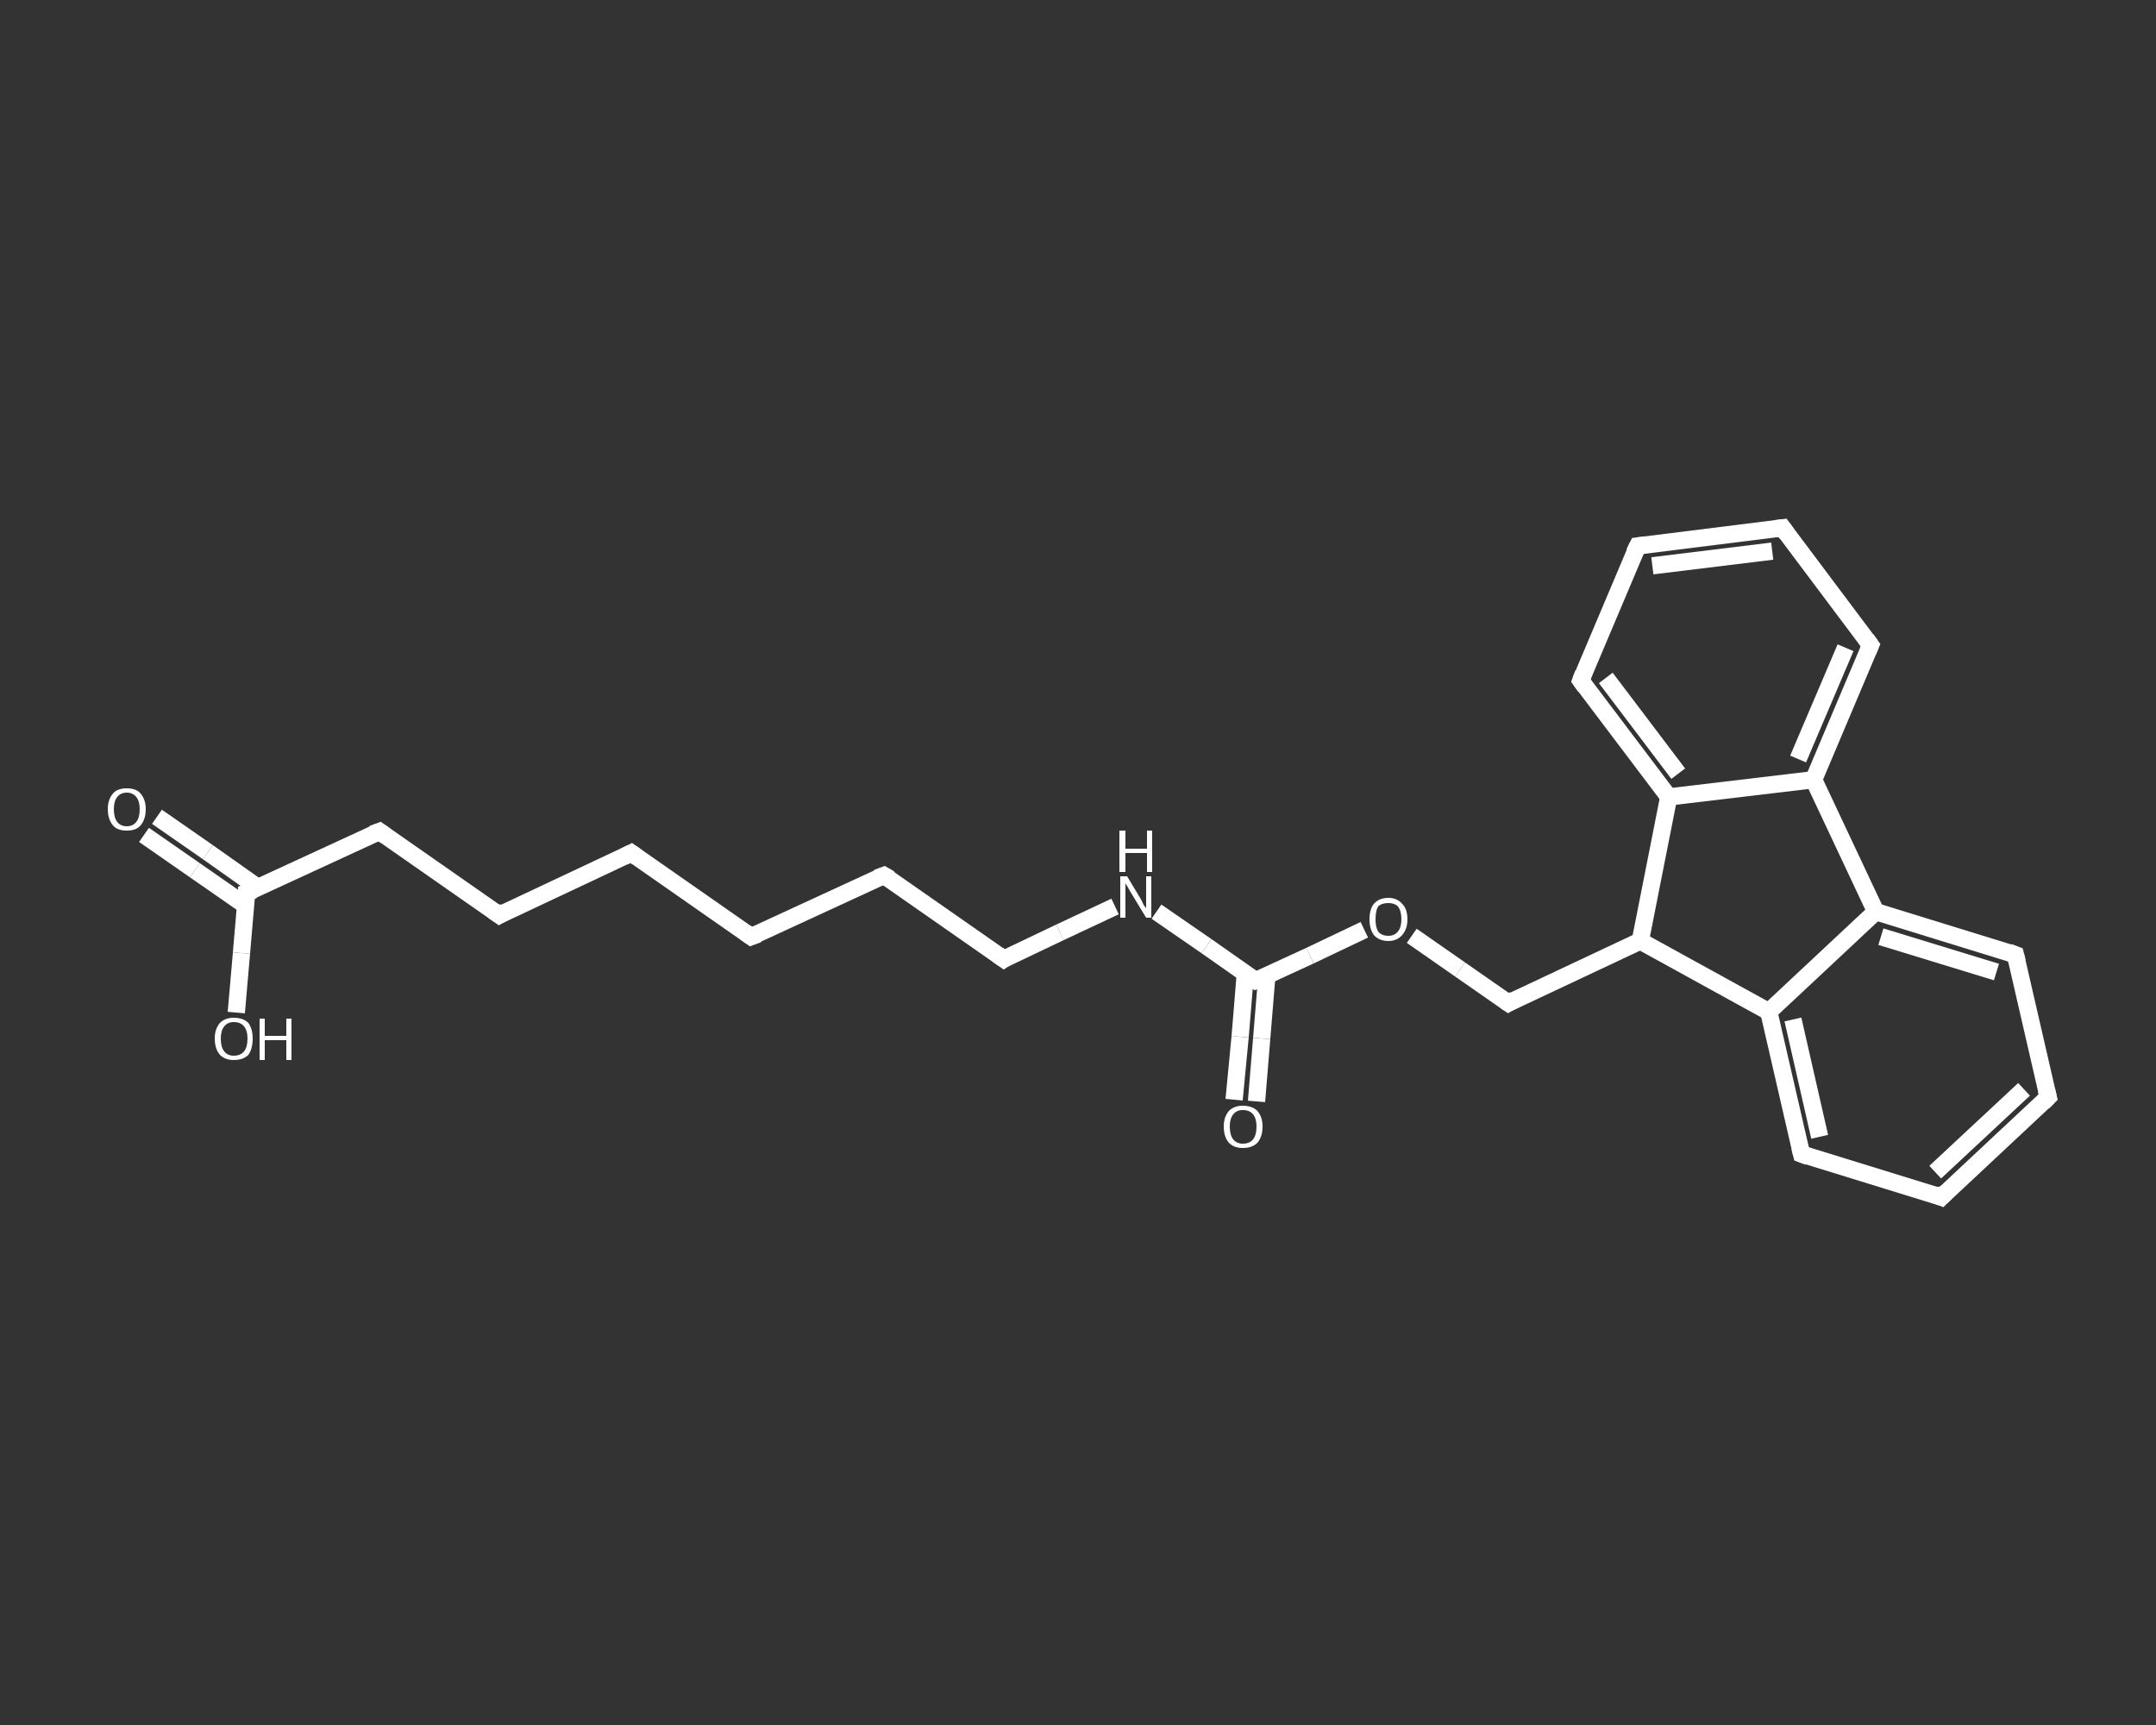 <?xml version='1.0' encoding='iso-8859-1'?>
<svg version='1.1' baseProfile='full'
              xmlns='http://www.w3.org/2000/svg'
                      xmlns:rdkit='http://www.rdkit.org/xml'
                      xmlns:xlink='http://www.w3.org/1999/xlink'
                  xml:space='preserve'
width='250px' height='200px' viewBox='0 0 250 200'>
<rect x="0" y="0" width="250" height="200" fill="#333333" stroke="none"/>
<!-- END OF HEADER -->
<rect style='opacity:1.0;fill:transparent;stroke:none' width='250.0' height='200.0' x='0.0' y='0.0'> </rect>
<path class='bond-0 atom-0 atom-1' d='M 18.2,94.7 L 24.1,98.8' style='fill:none;fill-rule:evenodd;stroke:#FFFFFF;stroke-width:2.0px;stroke-linecap:butt;stroke-linejoin:miter;stroke-opacity:1' />
<path class='bond-0 atom-0 atom-1' d='M 24.1,98.8 L 29.9,102.9' style='fill:none;fill-rule:evenodd;stroke:#FFFFFF;stroke-width:2.0px;stroke-linecap:butt;stroke-linejoin:miter;stroke-opacity:1' />
<path class='bond-0 atom-0 atom-1' d='M 16.7,96.8 L 22.6,100.9' style='fill:none;fill-rule:evenodd;stroke:#FFFFFF;stroke-width:2.0px;stroke-linecap:butt;stroke-linejoin:miter;stroke-opacity:1' />
<path class='bond-0 atom-0 atom-1' d='M 22.6,100.9 L 28.5,105.0' style='fill:none;fill-rule:evenodd;stroke:#FFFFFF;stroke-width:2.0px;stroke-linecap:butt;stroke-linejoin:miter;stroke-opacity:1' />
<path class='bond-1 atom-1 atom-2' d='M 28.6,103.5 L 28.0,110.5' style='fill:none;fill-rule:evenodd;stroke:#FFFFFF;stroke-width:2.0px;stroke-linecap:butt;stroke-linejoin:miter;stroke-opacity:1' />
<path class='bond-1 atom-1 atom-2' d='M 28.0,110.5 L 27.4,117.4' style='fill:none;fill-rule:evenodd;stroke:#FFFFFF;stroke-width:2.0px;stroke-linecap:butt;stroke-linejoin:miter;stroke-opacity:1' />
<path class='bond-2 atom-1 atom-3' d='M 28.6,103.5 L 44.0,96.4' style='fill:none;fill-rule:evenodd;stroke:#FFFFFF;stroke-width:2.0px;stroke-linecap:butt;stroke-linejoin:miter;stroke-opacity:1' />
<path class='bond-3 atom-3 atom-4' d='M 44.0,96.4 L 57.9,106.1' style='fill:none;fill-rule:evenodd;stroke:#FFFFFF;stroke-width:2.0px;stroke-linecap:butt;stroke-linejoin:miter;stroke-opacity:1' />
<path class='bond-4 atom-4 atom-5' d='M 57.9,106.1 L 73.2,98.9' style='fill:none;fill-rule:evenodd;stroke:#FFFFFF;stroke-width:2.0px;stroke-linecap:butt;stroke-linejoin:miter;stroke-opacity:1' />
<path class='bond-5 atom-5 atom-6' d='M 73.2,98.9 L 87.1,108.6' style='fill:none;fill-rule:evenodd;stroke:#FFFFFF;stroke-width:2.0px;stroke-linecap:butt;stroke-linejoin:miter;stroke-opacity:1' />
<path class='bond-6 atom-6 atom-7' d='M 87.1,108.6 L 102.5,101.5' style='fill:none;fill-rule:evenodd;stroke:#FFFFFF;stroke-width:2.0px;stroke-linecap:butt;stroke-linejoin:miter;stroke-opacity:1' />
<path class='bond-7 atom-7 atom-8' d='M 102.5,101.5 L 116.4,111.2' style='fill:none;fill-rule:evenodd;stroke:#FFFFFF;stroke-width:2.0px;stroke-linecap:butt;stroke-linejoin:miter;stroke-opacity:1' />
<path class='bond-8 atom-8 atom-9' d='M 116.4,111.2 L 122.9,108.1' style='fill:none;fill-rule:evenodd;stroke:#FFFFFF;stroke-width:2.0px;stroke-linecap:butt;stroke-linejoin:miter;stroke-opacity:1' />
<path class='bond-8 atom-8 atom-9' d='M 122.9,108.1 L 129.3,105.1' style='fill:none;fill-rule:evenodd;stroke:#FFFFFF;stroke-width:2.0px;stroke-linecap:butt;stroke-linejoin:miter;stroke-opacity:1' />
<path class='bond-9 atom-9 atom-10' d='M 134.1,105.7 L 139.9,109.7' style='fill:none;fill-rule:evenodd;stroke:#FFFFFF;stroke-width:2.0px;stroke-linecap:butt;stroke-linejoin:miter;stroke-opacity:1' />
<path class='bond-9 atom-9 atom-10' d='M 139.9,109.7 L 145.6,113.7' style='fill:none;fill-rule:evenodd;stroke:#FFFFFF;stroke-width:2.0px;stroke-linecap:butt;stroke-linejoin:miter;stroke-opacity:1' />
<path class='bond-10 atom-10 atom-11' d='M 144.4,112.9 L 143.8,120.2' style='fill:none;fill-rule:evenodd;stroke:#FFFFFF;stroke-width:2.0px;stroke-linecap:butt;stroke-linejoin:miter;stroke-opacity:1' />
<path class='bond-10 atom-10 atom-11' d='M 143.8,120.2 L 143.1,127.5' style='fill:none;fill-rule:evenodd;stroke:#FFFFFF;stroke-width:2.0px;stroke-linecap:butt;stroke-linejoin:miter;stroke-opacity:1' />
<path class='bond-10 atom-10 atom-11' d='M 146.9,113.1 L 146.3,120.4' style='fill:none;fill-rule:evenodd;stroke:#FFFFFF;stroke-width:2.0px;stroke-linecap:butt;stroke-linejoin:miter;stroke-opacity:1' />
<path class='bond-10 atom-10 atom-11' d='M 146.3,120.4 L 145.7,127.7' style='fill:none;fill-rule:evenodd;stroke:#FFFFFF;stroke-width:2.0px;stroke-linecap:butt;stroke-linejoin:miter;stroke-opacity:1' />
<path class='bond-11 atom-10 atom-12' d='M 145.6,113.7 L 151.9,110.8' style='fill:none;fill-rule:evenodd;stroke:#FFFFFF;stroke-width:2.0px;stroke-linecap:butt;stroke-linejoin:miter;stroke-opacity:1' />
<path class='bond-11 atom-10 atom-12' d='M 151.9,110.8 L 158.2,107.8' style='fill:none;fill-rule:evenodd;stroke:#FFFFFF;stroke-width:2.0px;stroke-linecap:butt;stroke-linejoin:miter;stroke-opacity:1' />
<path class='bond-12 atom-12 atom-13' d='M 163.7,108.5 L 169.3,112.4' style='fill:none;fill-rule:evenodd;stroke:#FFFFFF;stroke-width:2.0px;stroke-linecap:butt;stroke-linejoin:miter;stroke-opacity:1' />
<path class='bond-12 atom-12 atom-13' d='M 169.3,112.4 L 174.9,116.3' style='fill:none;fill-rule:evenodd;stroke:#FFFFFF;stroke-width:2.0px;stroke-linecap:butt;stroke-linejoin:miter;stroke-opacity:1' />
<path class='bond-13 atom-13 atom-14' d='M 174.9,116.3 L 190.2,109.1' style='fill:none;fill-rule:evenodd;stroke:#FFFFFF;stroke-width:2.0px;stroke-linecap:butt;stroke-linejoin:miter;stroke-opacity:1' />
<path class='bond-14 atom-14 atom-15' d='M 190.2,109.1 L 205.1,117.3' style='fill:none;fill-rule:evenodd;stroke:#FFFFFF;stroke-width:2.0px;stroke-linecap:butt;stroke-linejoin:miter;stroke-opacity:1' />
<path class='bond-15 atom-15 atom-16' d='M 205.1,117.3 L 208.9,133.8' style='fill:none;fill-rule:evenodd;stroke:#FFFFFF;stroke-width:2.0px;stroke-linecap:butt;stroke-linejoin:miter;stroke-opacity:1' />
<path class='bond-15 atom-15 atom-16' d='M 207.9,118.2 L 211.0,131.8' style='fill:none;fill-rule:evenodd;stroke:#FFFFFF;stroke-width:2.0px;stroke-linecap:butt;stroke-linejoin:miter;stroke-opacity:1' />
<path class='bond-16 atom-16 atom-17' d='M 208.9,133.8 L 225.1,138.8' style='fill:none;fill-rule:evenodd;stroke:#FFFFFF;stroke-width:2.0px;stroke-linecap:butt;stroke-linejoin:miter;stroke-opacity:1' />
<path class='bond-17 atom-17 atom-18' d='M 225.1,138.8 L 237.5,127.2' style='fill:none;fill-rule:evenodd;stroke:#FFFFFF;stroke-width:2.0px;stroke-linecap:butt;stroke-linejoin:miter;stroke-opacity:1' />
<path class='bond-17 atom-17 atom-18' d='M 224.4,135.9 L 234.7,126.3' style='fill:none;fill-rule:evenodd;stroke:#FFFFFF;stroke-width:2.0px;stroke-linecap:butt;stroke-linejoin:miter;stroke-opacity:1' />
<path class='bond-18 atom-18 atom-19' d='M 237.5,127.2 L 233.7,110.7' style='fill:none;fill-rule:evenodd;stroke:#FFFFFF;stroke-width:2.0px;stroke-linecap:butt;stroke-linejoin:miter;stroke-opacity:1' />
<path class='bond-19 atom-19 atom-20' d='M 233.7,110.7 L 217.5,105.7' style='fill:none;fill-rule:evenodd;stroke:#FFFFFF;stroke-width:2.0px;stroke-linecap:butt;stroke-linejoin:miter;stroke-opacity:1' />
<path class='bond-19 atom-19 atom-20' d='M 231.5,112.7 L 218.1,108.6' style='fill:none;fill-rule:evenodd;stroke:#FFFFFF;stroke-width:2.0px;stroke-linecap:butt;stroke-linejoin:miter;stroke-opacity:1' />
<path class='bond-20 atom-20 atom-21' d='M 217.5,105.7 L 210.3,90.4' style='fill:none;fill-rule:evenodd;stroke:#FFFFFF;stroke-width:2.0px;stroke-linecap:butt;stroke-linejoin:miter;stroke-opacity:1' />
<path class='bond-21 atom-21 atom-22' d='M 210.3,90.4 L 216.9,74.8' style='fill:none;fill-rule:evenodd;stroke:#FFFFFF;stroke-width:2.0px;stroke-linecap:butt;stroke-linejoin:miter;stroke-opacity:1' />
<path class='bond-21 atom-21 atom-22' d='M 208.5,88.0 L 214.0,75.1' style='fill:none;fill-rule:evenodd;stroke:#FFFFFF;stroke-width:2.0px;stroke-linecap:butt;stroke-linejoin:miter;stroke-opacity:1' />
<path class='bond-22 atom-22 atom-23' d='M 216.9,74.8 L 206.7,61.2' style='fill:none;fill-rule:evenodd;stroke:#FFFFFF;stroke-width:2.0px;stroke-linecap:butt;stroke-linejoin:miter;stroke-opacity:1' />
<path class='bond-23 atom-23 atom-24' d='M 206.7,61.2 L 189.9,63.3' style='fill:none;fill-rule:evenodd;stroke:#FFFFFF;stroke-width:2.0px;stroke-linecap:butt;stroke-linejoin:miter;stroke-opacity:1' />
<path class='bond-23 atom-23 atom-24' d='M 205.5,63.9 L 191.6,65.6' style='fill:none;fill-rule:evenodd;stroke:#FFFFFF;stroke-width:2.0px;stroke-linecap:butt;stroke-linejoin:miter;stroke-opacity:1' />
<path class='bond-24 atom-24 atom-25' d='M 189.9,63.3 L 183.3,78.9' style='fill:none;fill-rule:evenodd;stroke:#FFFFFF;stroke-width:2.0px;stroke-linecap:butt;stroke-linejoin:miter;stroke-opacity:1' />
<path class='bond-25 atom-25 atom-26' d='M 183.3,78.9 L 193.5,92.4' style='fill:none;fill-rule:evenodd;stroke:#FFFFFF;stroke-width:2.0px;stroke-linecap:butt;stroke-linejoin:miter;stroke-opacity:1' />
<path class='bond-25 atom-25 atom-26' d='M 186.2,78.6 L 194.6,89.7' style='fill:none;fill-rule:evenodd;stroke:#FFFFFF;stroke-width:2.0px;stroke-linecap:butt;stroke-linejoin:miter;stroke-opacity:1' />
<path class='bond-26 atom-26 atom-14' d='M 193.5,92.4 L 190.2,109.1' style='fill:none;fill-rule:evenodd;stroke:#FFFFFF;stroke-width:2.0px;stroke-linecap:butt;stroke-linejoin:miter;stroke-opacity:1' />
<path class='bond-27 atom-20 atom-15' d='M 217.5,105.7 L 205.1,117.3' style='fill:none;fill-rule:evenodd;stroke:#FFFFFF;stroke-width:2.0px;stroke-linecap:butt;stroke-linejoin:miter;stroke-opacity:1' />
<path class='bond-28 atom-26 atom-21' d='M 193.5,92.4 L 210.3,90.4' style='fill:none;fill-rule:evenodd;stroke:#FFFFFF;stroke-width:2.0px;stroke-linecap:butt;stroke-linejoin:miter;stroke-opacity:1' />
<path d='M 28.6,103.9 L 28.6,103.5 L 29.4,103.2' style='fill:none;stroke:#FFFFFF;stroke-width:2.0px;stroke-linecap:butt;stroke-linejoin:miter;stroke-opacity:1;' />
<path d='M 43.2,96.7 L 44.0,96.4 L 44.7,96.9' style='fill:none;stroke:#FFFFFF;stroke-width:2.0px;stroke-linecap:butt;stroke-linejoin:miter;stroke-opacity:1;' />
<path d='M 57.2,105.6 L 57.9,106.1 L 58.6,105.7' style='fill:none;stroke:#FFFFFF;stroke-width:2.0px;stroke-linecap:butt;stroke-linejoin:miter;stroke-opacity:1;' />
<path d='M 72.4,99.3 L 73.2,98.9 L 73.9,99.4' style='fill:none;stroke:#FFFFFF;stroke-width:2.0px;stroke-linecap:butt;stroke-linejoin:miter;stroke-opacity:1;' />
<path d='M 86.4,108.1 L 87.1,108.6 L 87.9,108.3' style='fill:none;stroke:#FFFFFF;stroke-width:2.0px;stroke-linecap:butt;stroke-linejoin:miter;stroke-opacity:1;' />
<path d='M 101.7,101.8 L 102.5,101.5 L 103.2,101.9' style='fill:none;stroke:#FFFFFF;stroke-width:2.0px;stroke-linecap:butt;stroke-linejoin:miter;stroke-opacity:1;' />
<path d='M 115.7,110.7 L 116.4,111.2 L 116.7,111.0' style='fill:none;stroke:#FFFFFF;stroke-width:2.0px;stroke-linecap:butt;stroke-linejoin:miter;stroke-opacity:1;' />
<path d='M 145.3,113.5 L 145.6,113.7 L 145.9,113.6' style='fill:none;stroke:#FFFFFF;stroke-width:2.0px;stroke-linecap:butt;stroke-linejoin:miter;stroke-opacity:1;' />
<path d='M 174.6,116.1 L 174.9,116.3 L 175.6,115.9' style='fill:none;stroke:#FFFFFF;stroke-width:2.0px;stroke-linecap:butt;stroke-linejoin:miter;stroke-opacity:1;' />
<path d='M 208.7,133.0 L 208.9,133.8 L 209.7,134.1' style='fill:none;stroke:#FFFFFF;stroke-width:2.0px;stroke-linecap:butt;stroke-linejoin:miter;stroke-opacity:1;' />
<path d='M 224.3,138.5 L 225.1,138.8 L 225.7,138.2' style='fill:none;stroke:#FFFFFF;stroke-width:2.0px;stroke-linecap:butt;stroke-linejoin:miter;stroke-opacity:1;' />
<path d='M 236.9,127.8 L 237.5,127.2 L 237.3,126.4' style='fill:none;stroke:#FFFFFF;stroke-width:2.0px;stroke-linecap:butt;stroke-linejoin:miter;stroke-opacity:1;' />
<path d='M 233.9,111.5 L 233.7,110.7 L 232.9,110.4' style='fill:none;stroke:#FFFFFF;stroke-width:2.0px;stroke-linecap:butt;stroke-linejoin:miter;stroke-opacity:1;' />
<path d='M 216.6,75.5 L 216.9,74.8 L 216.4,74.1' style='fill:none;stroke:#FFFFFF;stroke-width:2.0px;stroke-linecap:butt;stroke-linejoin:miter;stroke-opacity:1;' />
<path d='M 207.2,61.9 L 206.7,61.2 L 205.9,61.3' style='fill:none;stroke:#FFFFFF;stroke-width:2.0px;stroke-linecap:butt;stroke-linejoin:miter;stroke-opacity:1;' />
<path d='M 190.7,63.2 L 189.9,63.3 L 189.5,64.1' style='fill:none;stroke:#FFFFFF;stroke-width:2.0px;stroke-linecap:butt;stroke-linejoin:miter;stroke-opacity:1;' />
<path d='M 183.6,78.1 L 183.3,78.9 L 183.8,79.6' style='fill:none;stroke:#FFFFFF;stroke-width:2.0px;stroke-linecap:butt;stroke-linejoin:miter;stroke-opacity:1;' />
<path class='atom-0' d='M 12.5 93.8
Q 12.5 92.7, 13.1 92.0
Q 13.6 91.4, 14.7 91.4
Q 15.8 91.4, 16.3 92.0
Q 16.9 92.7, 16.9 93.8
Q 16.9 95.0, 16.3 95.7
Q 15.8 96.3, 14.7 96.3
Q 13.6 96.3, 13.1 95.7
Q 12.5 95.0, 12.5 93.8
M 14.7 95.8
Q 15.4 95.8, 15.8 95.3
Q 16.2 94.8, 16.2 93.8
Q 16.2 92.9, 15.8 92.4
Q 15.4 91.9, 14.7 91.9
Q 14.0 91.9, 13.6 92.4
Q 13.2 92.9, 13.2 93.8
Q 13.2 94.8, 13.6 95.3
Q 14.0 95.8, 14.7 95.8
' fill='#FFFFFF'/>
<path class='atom-2' d='M 24.9 120.4
Q 24.9 119.3, 25.5 118.6
Q 26.1 118.0, 27.1 118.0
Q 28.2 118.0, 28.8 118.6
Q 29.3 119.3, 29.3 120.4
Q 29.3 121.6, 28.8 122.3
Q 28.2 122.9, 27.1 122.9
Q 26.1 122.9, 25.5 122.3
Q 24.9 121.6, 24.9 120.4
M 27.1 122.4
Q 27.9 122.4, 28.3 121.9
Q 28.7 121.4, 28.7 120.4
Q 28.7 119.5, 28.3 119.0
Q 27.9 118.5, 27.1 118.5
Q 26.4 118.5, 26.0 119.0
Q 25.6 119.5, 25.6 120.4
Q 25.6 121.4, 26.0 121.9
Q 26.4 122.4, 27.1 122.4
' fill='#FFFFFF'/>
<path class='atom-2' d='M 30.1 118.1
L 30.7 118.1
L 30.7 120.1
L 33.2 120.1
L 33.2 118.1
L 33.8 118.1
L 33.8 122.9
L 33.2 122.9
L 33.2 120.6
L 30.7 120.6
L 30.7 122.9
L 30.1 122.9
L 30.1 118.1
' fill='#FFFFFF'/>
<path class='atom-9' d='M 130.7 101.6
L 132.2 104.1
Q 132.4 104.4, 132.6 104.9
Q 132.9 105.3, 132.9 105.3
L 132.9 101.6
L 133.5 101.6
L 133.5 106.4
L 132.9 106.4
L 131.2 103.6
Q 131.0 103.3, 130.8 102.9
Q 130.6 102.6, 130.5 102.4
L 130.5 106.4
L 129.9 106.4
L 129.9 101.6
L 130.7 101.6
' fill='#FFFFFF'/>
<path class='atom-9' d='M 129.8 96.3
L 130.5 96.3
L 130.5 98.4
L 133.0 98.4
L 133.0 96.3
L 133.6 96.3
L 133.6 101.1
L 133.0 101.1
L 133.0 98.9
L 130.5 98.9
L 130.5 101.1
L 129.8 101.1
L 129.8 96.3
' fill='#FFFFFF'/>
<path class='atom-11' d='M 141.9 130.6
Q 141.9 129.5, 142.5 128.8
Q 143.1 128.2, 144.1 128.2
Q 145.2 128.2, 145.8 128.8
Q 146.4 129.5, 146.4 130.6
Q 146.4 131.8, 145.8 132.5
Q 145.2 133.1, 144.1 133.1
Q 143.1 133.1, 142.5 132.5
Q 141.9 131.8, 141.9 130.6
M 144.1 132.6
Q 144.9 132.6, 145.3 132.1
Q 145.7 131.6, 145.7 130.6
Q 145.7 129.7, 145.3 129.2
Q 144.9 128.7, 144.1 128.7
Q 143.4 128.7, 143.0 129.2
Q 142.6 129.7, 142.6 130.6
Q 142.6 131.6, 143.0 132.1
Q 143.4 132.6, 144.1 132.6
' fill='#FFFFFF'/>
<path class='atom-12' d='M 158.8 106.6
Q 158.8 105.4, 159.3 104.8
Q 159.9 104.1, 161.0 104.1
Q 162.0 104.1, 162.6 104.8
Q 163.2 105.4, 163.2 106.6
Q 163.2 107.7, 162.6 108.4
Q 162.0 109.1, 161.0 109.1
Q 159.9 109.1, 159.3 108.4
Q 158.8 107.7, 158.8 106.6
M 161.0 108.5
Q 161.7 108.5, 162.1 108.0
Q 162.5 107.5, 162.5 106.6
Q 162.5 105.6, 162.1 105.1
Q 161.7 104.7, 161.0 104.7
Q 160.2 104.7, 159.8 105.1
Q 159.5 105.6, 159.5 106.6
Q 159.5 107.5, 159.8 108.0
Q 160.2 108.5, 161.0 108.5
' fill='#FFFFFF'/>
</svg>
